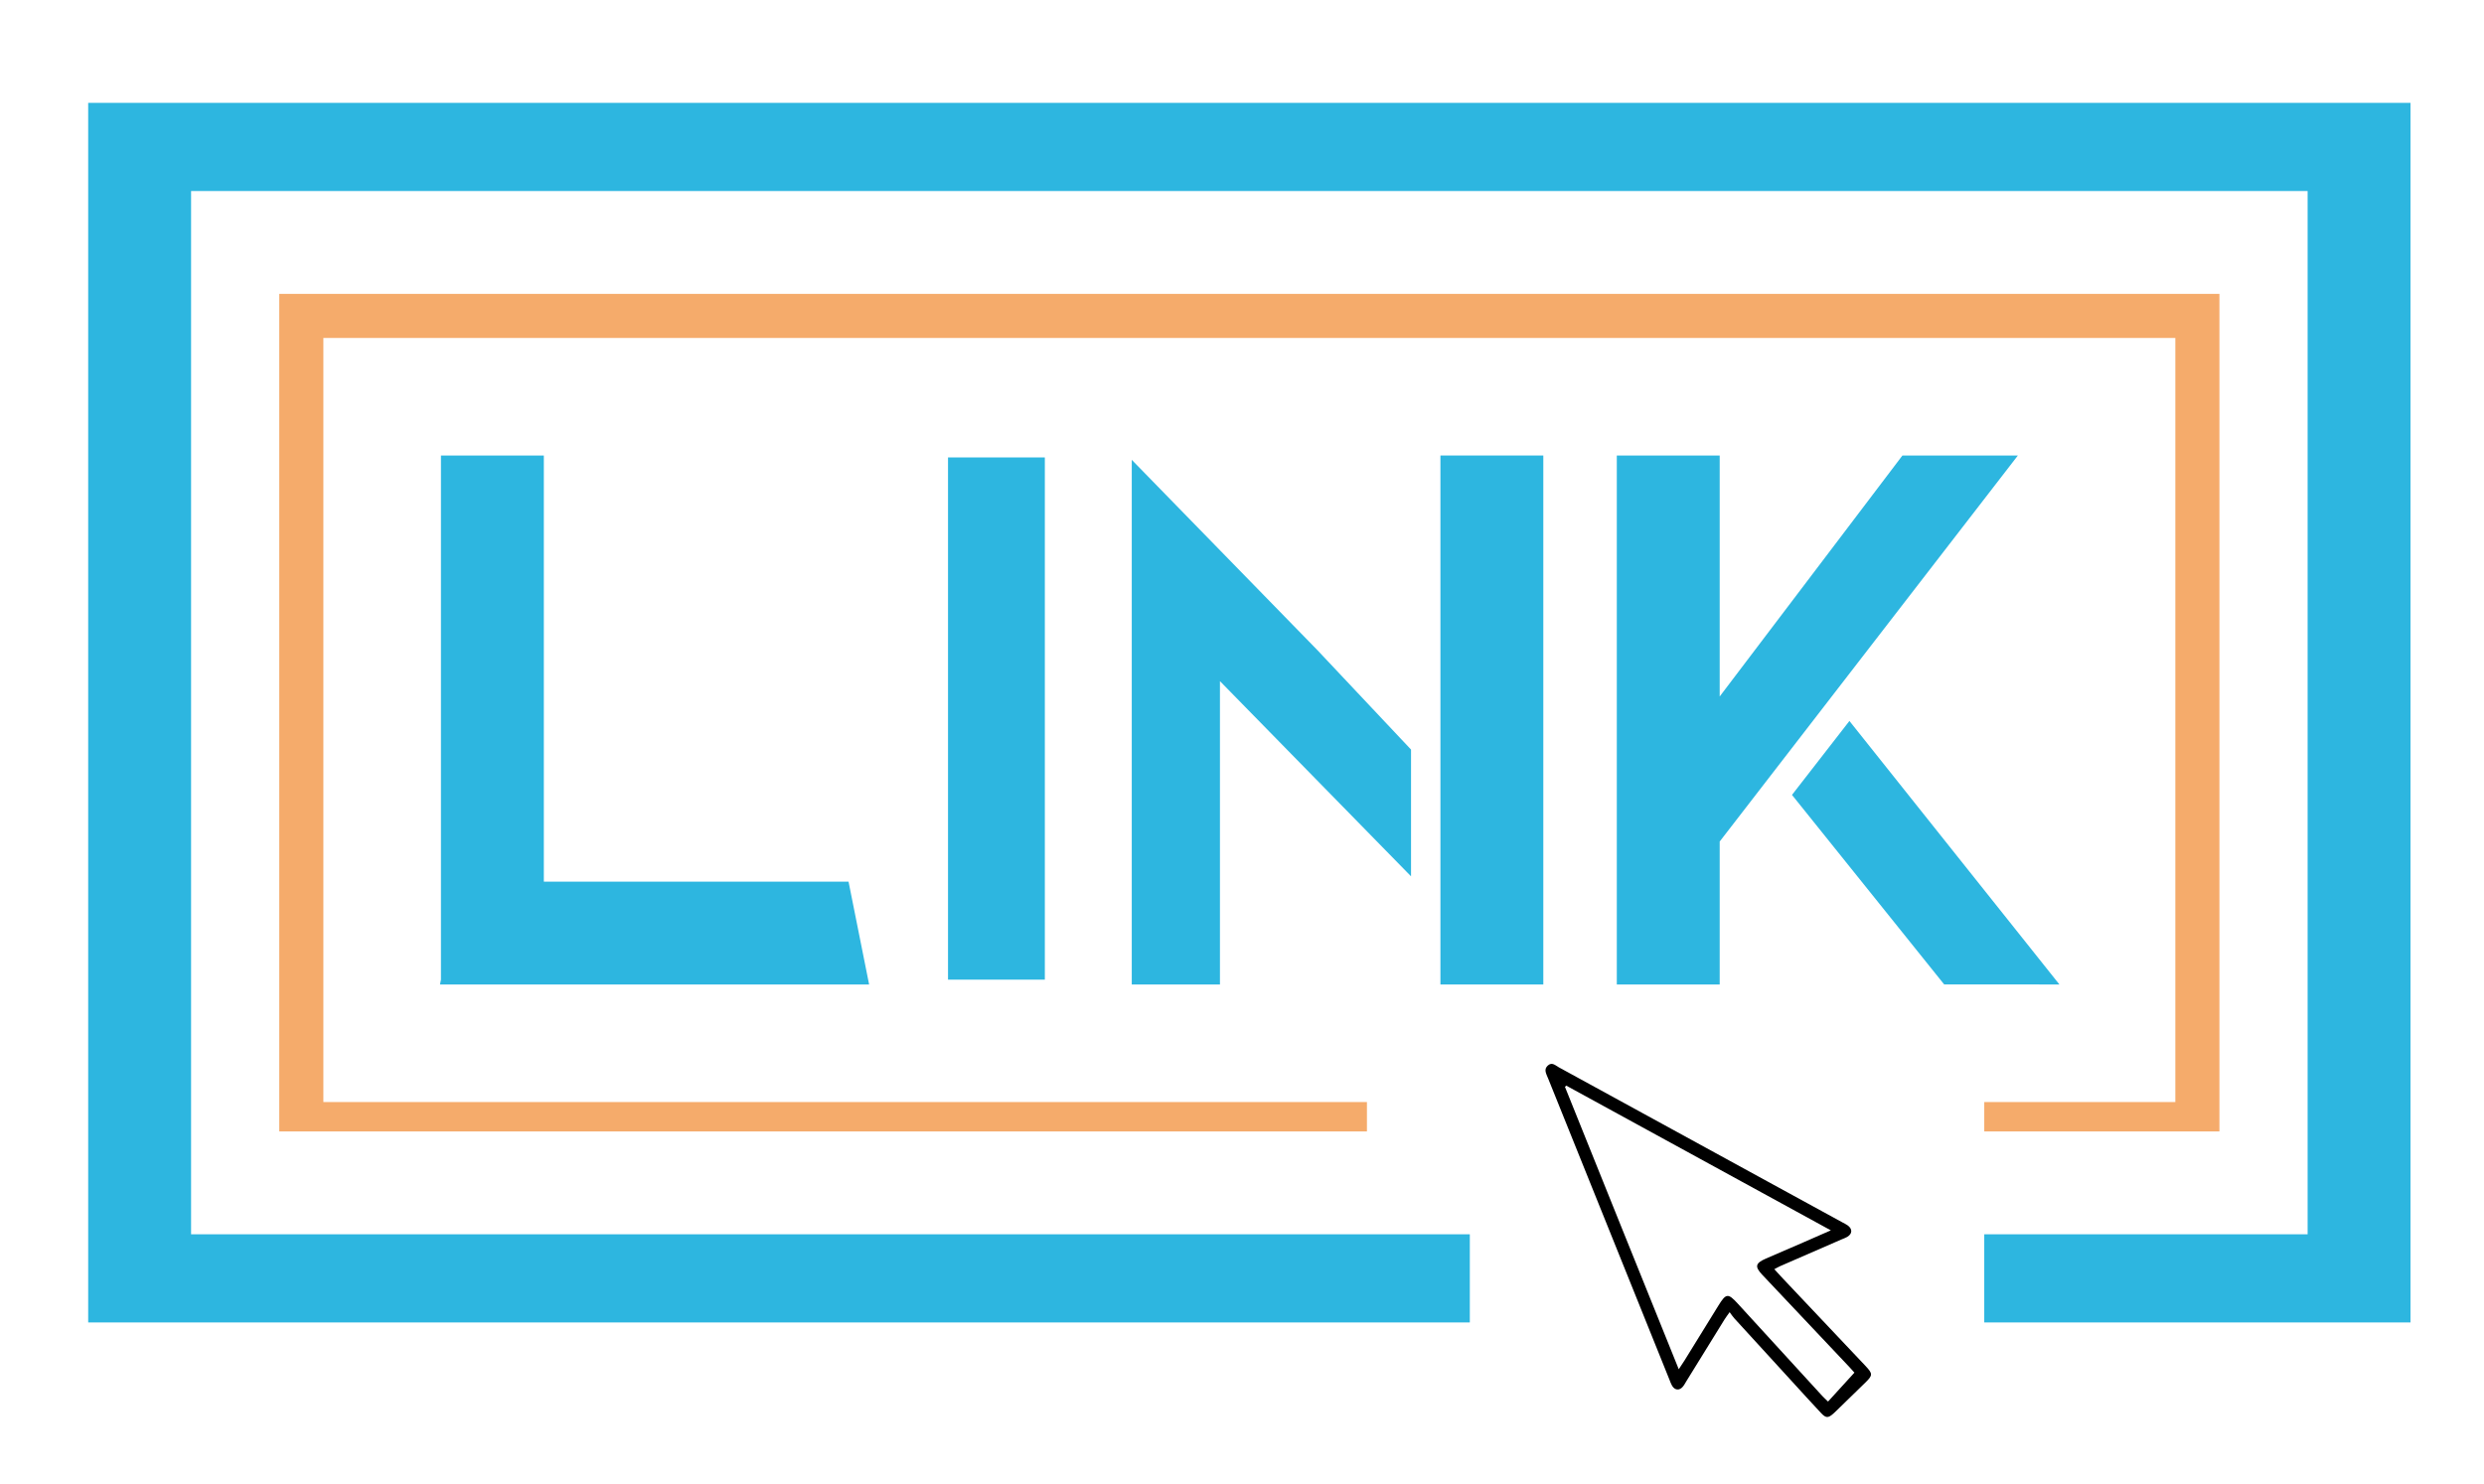 <?xml version="1.0" encoding="UTF-8" standalone="no"?>
<!DOCTYPE svg PUBLIC "-//W3C//DTD SVG 1.1//EN" "http://www.w3.org/Graphics/SVG/1.1/DTD/svg11.dtd">
<svg width="100%" height="100%" viewBox="0 0 169 101" version="1.1" xmlns="http://www.w3.org/2000/svg" xmlns:xlink="http://www.w3.org/1999/xlink" xml:space="preserve" xmlns:serif="http://www.serif.com/" style="fill-rule:evenodd;clip-rule:evenodd;stroke-linejoin:round;stroke-miterlimit:2;">
    <g id="Artboard1" transform="matrix(1,0,0,1,-17.415,-36.285)">
        <rect x="17.415" y="36.285" width="168.94" height="100.163" style="fill:none;"/>
        <g id="Layer-1" serif:id="Layer 1" transform="matrix(1,0,0,1,0.415,0.285)">
            <g transform="matrix(1,0,0,1,141.563,121.046)">
                <path d="M0,-1.314C-6.079,-4.64 -12.039,-7.901 -17.999,-11.161C-18.029,-11.134 -18.06,-11.107 -18.091,-11.081C-15.524,-4.702 -12.96,1.677 -10.348,8.139C-10.173,7.873 -10.063,7.713 -9.961,7.549C-9.19,6.301 -8.419,5.053 -7.649,3.804C-7.129,2.963 -6.994,2.95 -6.33,3.675C-4.415,5.768 -2.501,7.862 -0.584,9.955C-0.471,10.079 -0.343,10.19 -0.191,10.337C0.415,9.673 0.993,9.04 1.604,8.369C1.544,8.301 1.404,8.141 1.259,7.987C-0.715,5.896 -2.691,3.807 -4.664,1.713C-5.191,1.154 -5.138,0.921 -4.423,0.609C-3.545,0.225 -2.664,-0.15 -1.785,-0.532C-1.233,-0.772 -0.683,-1.015 0,-1.314M-3.847,1.33C-3.625,1.571 -3.431,1.788 -3.23,1.999C-1.377,3.961 0.477,5.922 2.33,7.884C2.343,7.899 2.357,7.913 2.37,7.927C2.852,8.442 2.854,8.548 2.365,9.028C1.778,9.602 1.188,10.173 0.6,10.747C0.459,10.883 0.323,11.023 0.176,11.153C-0.181,11.469 -0.332,11.474 -0.662,11.124C-1.331,10.411 -1.986,9.685 -2.646,8.964C-3.954,7.536 -5.262,6.108 -6.566,4.677C-6.671,4.562 -6.755,4.429 -6.886,4.254C-7.044,4.478 -7.147,4.61 -7.235,4.752C-8.1,6.149 -8.962,7.546 -9.825,8.944C-9.907,9.077 -9.979,9.22 -10.08,9.336C-10.312,9.603 -10.616,9.571 -10.801,9.263C-10.88,9.129 -10.93,8.978 -10.988,8.833C-13.741,1.998 -16.493,-4.838 -19.245,-11.674C-19.252,-11.692 -19.262,-11.71 -19.27,-11.728C-19.376,-11.999 -19.542,-12.277 -19.253,-12.533C-18.968,-12.788 -18.737,-12.536 -18.516,-12.414C-13.78,-9.829 -9.049,-7.236 -4.316,-4.645C-2.618,-3.716 -0.92,-2.789 0.779,-1.86C0.899,-1.794 1.024,-1.737 1.136,-1.658C1.48,-1.416 1.472,-1.082 1.115,-0.869C0.999,-0.799 0.865,-0.757 0.74,-0.702C-0.658,-0.094 -2.056,0.514 -3.453,1.124C-3.574,1.177 -3.688,1.248 -3.847,1.33"/>
            </g>
            <g transform="matrix(-1,0,0,1,169.585,-390.199)">
                <rect x="81.499" y="457.33" width="6.587" height="35.539" style="fill:rgb(45,182,224);"/>
            </g>
            <g transform="matrix(1,0,0,1,36,113)">
                <path d="M0,-57L0,0L74,0L74,-2L3,-2L3,-54L129,-54L129,-2L116,-2L116,0L132,0L132,-57L0,-57Z" style="fill:rgb(245,171,107);fill-rule:nonzero;"/>
            </g>
            <g transform="matrix(1,0,0,1,23,126)">
                <path d="M0,-83L0,0L94,0L94,-6L7,-6L7,-77L151,-77L151,-6L129,-6L129,0L158,0L158,-83L0,-83Z" style="fill:rgb(45,182,224);fill-rule:nonzero;"/>
            </g>
            <g transform="matrix(1,0,0,1,154.287,103)">
                <path d="M0,-36L-7.855,-36L-20.287,-19.6L-20.287,-36L-27.287,-36L-27.287,0L-20.287,0L-20.287,-9.729L0,-36Z" style="fill:rgb(45,182,224);fill-rule:nonzero;"/>
            </g>
            <g transform="matrix(1,0,0,1,113,83.282)">
                <path d="M0,3.73L-6.374,-3.04L-19,-15.988L-19,19.718L-13,19.718L-13,-0.926L0,12.356L0,3.73Z" style="fill:rgb(45,182,224);fill-rule:nonzero;"/>
            </g>
            <g transform="matrix(1,0,0,1,115,103)">
                <path d="M0,-36L0,0L7,0L7,-36L0,-36Z" style="fill:rgb(45,182,224);fill-rule:nonzero;"/>
            </g>
            <g transform="matrix(-0.623,-0.782,-0.782,0.623,149.358,81.329)">
                <path d="M-21.785,7.438L1.148,7.438L-0.353,13.631L-16.897,13.57L-21.785,7.438Z" style="fill:rgb(45,182,224);fill-rule:nonzero;"/>
            </g>
            <g transform="matrix(1,0,0,1,54,74)">
                <path d="M0,22L0,-7L-7,-7L-7,28.67L-7.064,29L22.131,29L20.731,22L0,22Z" style="fill:rgb(45,182,224);fill-rule:nonzero;"/>
            </g>
        </g>
    </g>
</svg>
